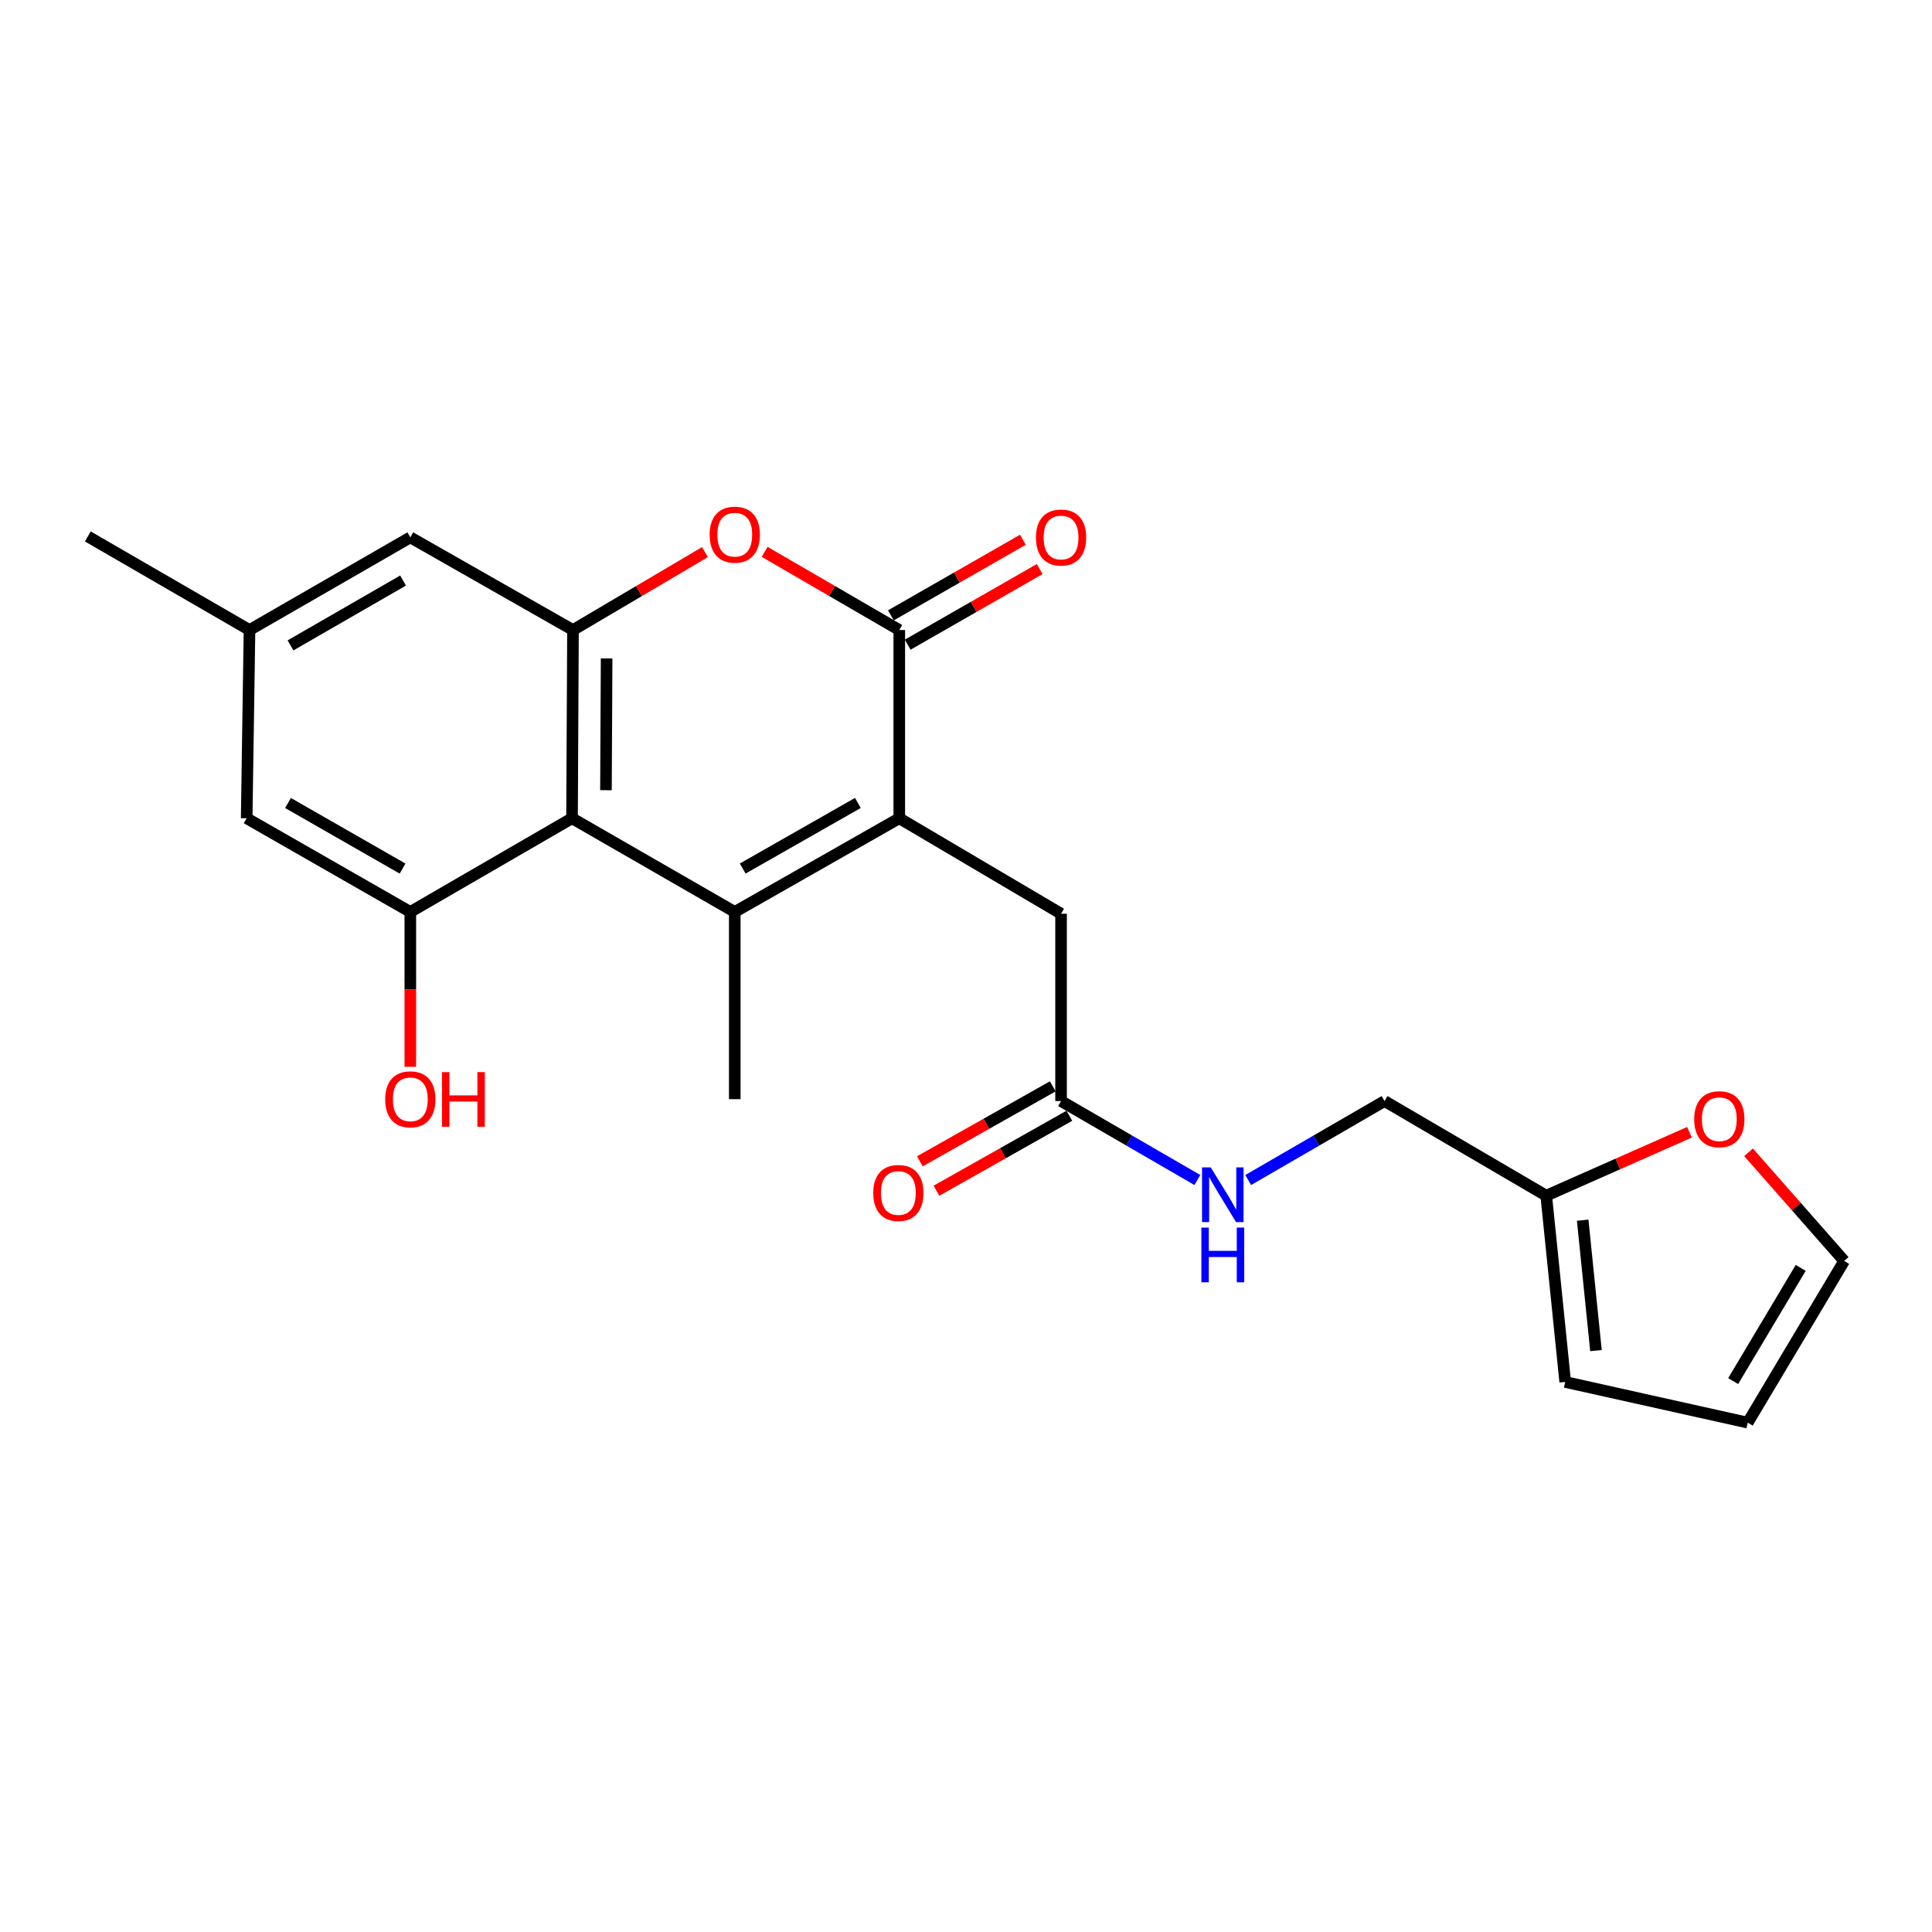 <?xml version='1.0' encoding='iso-8859-1'?>
<svg version='1.1' baseProfile='full'
              xmlns='http://www.w3.org/2000/svg'
                      xmlns:rdkit='http://www.rdkit.org/xml'
                      xmlns:xlink='http://www.w3.org/1999/xlink'
                  xml:space='preserve'
width='1000px' height='1000px' viewBox='0 0 1000 1000'>
<!-- END OF HEADER -->
<rect style='opacity:1.0;fill:#FFFFFF;stroke:none' width='1000' height='1000' x='0' y='0'> </rect>
<path class='bond-0' d='M 380.316,472.022 L 465.465,423.527' style='fill:none;fill-rule:evenodd;stroke:#000000;stroke-width:6px;stroke-linecap:butt;stroke-linejoin:miter;stroke-opacity:1' />
<path class='bond-0' d='M 384.435,449.553 L 444.038,415.607' style='fill:none;fill-rule:evenodd;stroke:#000000;stroke-width:6px;stroke-linecap:butt;stroke-linejoin:miter;stroke-opacity:1' />
<path class='bond-1' d='M 380.316,472.022 L 296.081,423.527' style='fill:none;fill-rule:evenodd;stroke:#000000;stroke-width:6px;stroke-linecap:butt;stroke-linejoin:miter;stroke-opacity:1' />
<path class='bond-21' d='M 380.316,472.022 L 380.316,568.925' style='fill:none;fill-rule:evenodd;stroke:#000000;stroke-width:6px;stroke-linecap:butt;stroke-linejoin:miter;stroke-opacity:1' />
<path class='bond-2' d='M 465.465,423.527 L 465.465,326.1' style='fill:none;fill-rule:evenodd;stroke:#000000;stroke-width:6px;stroke-linecap:butt;stroke-linejoin:miter;stroke-opacity:1' />
<path class='bond-6' d='M 465.465,423.527 L 549.204,472.955' style='fill:none;fill-rule:evenodd;stroke:#000000;stroke-width:6px;stroke-linecap:butt;stroke-linejoin:miter;stroke-opacity:1' />
<path class='bond-3' d='M 296.081,423.527 L 296.577,326.1' style='fill:none;fill-rule:evenodd;stroke:#000000;stroke-width:6px;stroke-linecap:butt;stroke-linejoin:miter;stroke-opacity:1' />
<path class='bond-3' d='M 313.641,409.002 L 313.988,340.803' style='fill:none;fill-rule:evenodd;stroke:#000000;stroke-width:6px;stroke-linecap:butt;stroke-linejoin:miter;stroke-opacity:1' />
<path class='bond-5' d='M 296.081,423.527 L 212.38,472.022' style='fill:none;fill-rule:evenodd;stroke:#000000;stroke-width:6px;stroke-linecap:butt;stroke-linejoin:miter;stroke-opacity:1' />
<path class='bond-12' d='M 469.81,333.686 L 503.974,314.12' style='fill:none;fill-rule:evenodd;stroke:#000000;stroke-width:6px;stroke-linecap:butt;stroke-linejoin:miter;stroke-opacity:1' />
<path class='bond-12' d='M 503.974,314.12 L 538.137,294.553' style='fill:none;fill-rule:evenodd;stroke:#FF0000;stroke-width:6px;stroke-linecap:butt;stroke-linejoin:miter;stroke-opacity:1' />
<path class='bond-12' d='M 461.119,318.513 L 495.283,298.946' style='fill:none;fill-rule:evenodd;stroke:#000000;stroke-width:6px;stroke-linecap:butt;stroke-linejoin:miter;stroke-opacity:1' />
<path class='bond-12' d='M 495.283,298.946 L 529.447,279.379' style='fill:none;fill-rule:evenodd;stroke:#FF0000;stroke-width:6px;stroke-linecap:butt;stroke-linejoin:miter;stroke-opacity:1' />
<path class='bond-23' d='M 465.465,326.1 L 430.621,305.869' style='fill:none;fill-rule:evenodd;stroke:#000000;stroke-width:6px;stroke-linecap:butt;stroke-linejoin:miter;stroke-opacity:1' />
<path class='bond-23' d='M 430.621,305.869 L 395.778,285.639' style='fill:none;fill-rule:evenodd;stroke:#FF0000;stroke-width:6px;stroke-linecap:butt;stroke-linejoin:miter;stroke-opacity:1' />
<path class='bond-4' d='M 296.577,326.1 L 330.731,305.936' style='fill:none;fill-rule:evenodd;stroke:#000000;stroke-width:6px;stroke-linecap:butt;stroke-linejoin:miter;stroke-opacity:1' />
<path class='bond-4' d='M 330.731,305.936 L 364.885,285.772' style='fill:none;fill-rule:evenodd;stroke:#FF0000;stroke-width:6px;stroke-linecap:butt;stroke-linejoin:miter;stroke-opacity:1' />
<path class='bond-9' d='M 296.577,326.1 L 212.38,278.139' style='fill:none;fill-rule:evenodd;stroke:#000000;stroke-width:6px;stroke-linecap:butt;stroke-linejoin:miter;stroke-opacity:1' />
<path class='bond-10' d='M 212.38,472.022 L 127.679,423.527' style='fill:none;fill-rule:evenodd;stroke:#000000;stroke-width:6px;stroke-linecap:butt;stroke-linejoin:miter;stroke-opacity:1' />
<path class='bond-10' d='M 208.363,449.573 L 149.072,415.626' style='fill:none;fill-rule:evenodd;stroke:#000000;stroke-width:6px;stroke-linecap:butt;stroke-linejoin:miter;stroke-opacity:1' />
<path class='bond-20' d='M 212.38,472.022 L 212.38,512.103' style='fill:none;fill-rule:evenodd;stroke:#000000;stroke-width:6px;stroke-linecap:butt;stroke-linejoin:miter;stroke-opacity:1' />
<path class='bond-20' d='M 212.38,512.103 L 212.38,552.183' style='fill:none;fill-rule:evenodd;stroke:#FF0000;stroke-width:6px;stroke-linecap:butt;stroke-linejoin:miter;stroke-opacity:1' />
<path class='bond-7' d='M 549.204,472.955 L 549.204,569.906' style='fill:none;fill-rule:evenodd;stroke:#000000;stroke-width:6px;stroke-linecap:butt;stroke-linejoin:miter;stroke-opacity:1' />
<path class='bond-13' d='M 549.204,569.906 L 584.48,590.343' style='fill:none;fill-rule:evenodd;stroke:#000000;stroke-width:6px;stroke-linecap:butt;stroke-linejoin:miter;stroke-opacity:1' />
<path class='bond-13' d='M 584.48,590.343 L 619.756,610.779' style='fill:none;fill-rule:evenodd;stroke:#0000FF;stroke-width:6px;stroke-linecap:butt;stroke-linejoin:miter;stroke-opacity:1' />
<path class='bond-18' d='M 544.909,562.291 L 510.51,581.691' style='fill:none;fill-rule:evenodd;stroke:#000000;stroke-width:6px;stroke-linecap:butt;stroke-linejoin:miter;stroke-opacity:1' />
<path class='bond-18' d='M 510.51,581.691 L 476.111,601.091' style='fill:none;fill-rule:evenodd;stroke:#FF0000;stroke-width:6px;stroke-linecap:butt;stroke-linejoin:miter;stroke-opacity:1' />
<path class='bond-18' d='M 553.499,577.522 L 519.1,596.922' style='fill:none;fill-rule:evenodd;stroke:#000000;stroke-width:6px;stroke-linecap:butt;stroke-linejoin:miter;stroke-opacity:1' />
<path class='bond-18' d='M 519.1,596.922 L 484.701,616.322' style='fill:none;fill-rule:evenodd;stroke:#FF0000;stroke-width:6px;stroke-linecap:butt;stroke-linejoin:miter;stroke-opacity:1' />
<path class='bond-8' d='M 800.326,618.878 L 716.635,569.906' style='fill:none;fill-rule:evenodd;stroke:#000000;stroke-width:6px;stroke-linecap:butt;stroke-linejoin:miter;stroke-opacity:1' />
<path class='bond-11' d='M 800.326,618.878 L 837.396,602.469' style='fill:none;fill-rule:evenodd;stroke:#000000;stroke-width:6px;stroke-linecap:butt;stroke-linejoin:miter;stroke-opacity:1' />
<path class='bond-11' d='M 837.396,602.469 L 874.465,586.061' style='fill:none;fill-rule:evenodd;stroke:#FF0000;stroke-width:6px;stroke-linecap:butt;stroke-linejoin:miter;stroke-opacity:1' />
<path class='bond-15' d='M 800.326,618.878 L 810.148,715.305' style='fill:none;fill-rule:evenodd;stroke:#000000;stroke-width:6px;stroke-linecap:butt;stroke-linejoin:miter;stroke-opacity:1' />
<path class='bond-15' d='M 819.196,631.57 L 826.071,699.069' style='fill:none;fill-rule:evenodd;stroke:#000000;stroke-width:6px;stroke-linecap:butt;stroke-linejoin:miter;stroke-opacity:1' />
<path class='bond-24' d='M 212.38,278.139 L 129.146,326.1' style='fill:none;fill-rule:evenodd;stroke:#000000;stroke-width:6px;stroke-linecap:butt;stroke-linejoin:miter;stroke-opacity:1' />
<path class='bond-24' d='M 208.625,300.484 L 150.361,334.056' style='fill:none;fill-rule:evenodd;stroke:#000000;stroke-width:6px;stroke-linecap:butt;stroke-linejoin:miter;stroke-opacity:1' />
<path class='bond-14' d='M 127.679,423.527 L 129.146,326.1' style='fill:none;fill-rule:evenodd;stroke:#000000;stroke-width:6px;stroke-linecap:butt;stroke-linejoin:miter;stroke-opacity:1' />
<path class='bond-16' d='M 905.056,596.429 L 929.801,624.547' style='fill:none;fill-rule:evenodd;stroke:#FF0000;stroke-width:6px;stroke-linecap:butt;stroke-linejoin:miter;stroke-opacity:1' />
<path class='bond-16' d='M 929.801,624.547 L 954.545,652.665' style='fill:none;fill-rule:evenodd;stroke:#000000;stroke-width:6px;stroke-linecap:butt;stroke-linejoin:miter;stroke-opacity:1' />
<path class='bond-19' d='M 646.074,610.779 L 681.355,590.343' style='fill:none;fill-rule:evenodd;stroke:#0000FF;stroke-width:6px;stroke-linecap:butt;stroke-linejoin:miter;stroke-opacity:1' />
<path class='bond-19' d='M 681.355,590.343 L 716.635,569.906' style='fill:none;fill-rule:evenodd;stroke:#000000;stroke-width:6px;stroke-linecap:butt;stroke-linejoin:miter;stroke-opacity:1' />
<path class='bond-22' d='M 129.146,326.1 L 45.455,277.663' style='fill:none;fill-rule:evenodd;stroke:#000000;stroke-width:6px;stroke-linecap:butt;stroke-linejoin:miter;stroke-opacity:1' />
<path class='bond-17' d='M 810.148,715.305 L 904.622,736.356' style='fill:none;fill-rule:evenodd;stroke:#000000;stroke-width:6px;stroke-linecap:butt;stroke-linejoin:miter;stroke-opacity:1' />
<path class='bond-25' d='M 954.545,652.665 L 904.622,736.356' style='fill:none;fill-rule:evenodd;stroke:#000000;stroke-width:6px;stroke-linecap:butt;stroke-linejoin:miter;stroke-opacity:1' />
<path class='bond-25' d='M 932.04,656.261 L 897.093,714.844' style='fill:none;fill-rule:evenodd;stroke:#000000;stroke-width:6px;stroke-linecap:butt;stroke-linejoin:miter;stroke-opacity:1' />
<path  class='atom-5' d='M 367.316 276.742
Q 367.316 269.942, 370.676 266.142
Q 374.036 262.342, 380.316 262.342
Q 386.596 262.342, 389.956 266.142
Q 393.316 269.942, 393.316 276.742
Q 393.316 283.622, 389.916 287.542
Q 386.516 291.422, 380.316 291.422
Q 374.076 291.422, 370.676 287.542
Q 367.316 283.662, 367.316 276.742
M 380.316 288.222
Q 384.636 288.222, 386.956 285.342
Q 389.316 282.422, 389.316 276.742
Q 389.316 271.182, 386.956 268.382
Q 384.636 265.542, 380.316 265.542
Q 375.996 265.542, 373.636 268.342
Q 371.316 271.142, 371.316 276.742
Q 371.316 282.462, 373.636 285.342
Q 375.996 288.222, 380.316 288.222
' fill='#FF0000'/>
<path  class='atom-12' d='M 876.914 579.303
Q 876.914 572.503, 880.274 568.703
Q 883.634 564.903, 889.914 564.903
Q 896.194 564.903, 899.554 568.703
Q 902.914 572.503, 902.914 579.303
Q 902.914 586.183, 899.514 590.103
Q 896.114 593.983, 889.914 593.983
Q 883.674 593.983, 880.274 590.103
Q 876.914 586.223, 876.914 579.303
M 889.914 590.783
Q 894.234 590.783, 896.554 587.903
Q 898.914 584.983, 898.914 579.303
Q 898.914 573.743, 896.554 570.943
Q 894.234 568.103, 889.914 568.103
Q 885.594 568.103, 883.234 570.903
Q 880.914 573.703, 880.914 579.303
Q 880.914 585.023, 883.234 587.903
Q 885.594 590.783, 889.914 590.783
' fill='#FF0000'/>
<path  class='atom-13' d='M 536.204 278.219
Q 536.204 271.419, 539.564 267.619
Q 542.924 263.819, 549.204 263.819
Q 555.484 263.819, 558.844 267.619
Q 562.204 271.419, 562.204 278.219
Q 562.204 285.099, 558.804 289.019
Q 555.404 292.899, 549.204 292.899
Q 542.964 292.899, 539.564 289.019
Q 536.204 285.139, 536.204 278.219
M 549.204 289.699
Q 553.524 289.699, 555.844 286.819
Q 558.204 283.899, 558.204 278.219
Q 558.204 272.659, 555.844 269.859
Q 553.524 267.019, 549.204 267.019
Q 544.884 267.019, 542.524 269.819
Q 540.204 272.619, 540.204 278.219
Q 540.204 283.939, 542.524 286.819
Q 544.884 289.699, 549.204 289.699
' fill='#FF0000'/>
<path  class='atom-14' d='M 626.655 604.242
L 635.935 619.242
Q 636.855 620.722, 638.335 623.402
Q 639.815 626.082, 639.895 626.242
L 639.895 604.242
L 643.655 604.242
L 643.655 632.562
L 639.775 632.562
L 629.815 616.162
Q 628.655 614.242, 627.415 612.042
Q 626.215 609.842, 625.855 609.162
L 625.855 632.562
L 622.175 632.562
L 622.175 604.242
L 626.655 604.242
' fill='#0000FF'/>
<path  class='atom-14' d='M 621.835 635.394
L 625.675 635.394
L 625.675 647.434
L 640.155 647.434
L 640.155 635.394
L 643.995 635.394
L 643.995 663.714
L 640.155 663.714
L 640.155 650.634
L 625.675 650.634
L 625.675 663.714
L 621.835 663.714
L 621.835 635.394
' fill='#0000FF'/>
<path  class='atom-19' d='M 451.989 617.481
Q 451.989 610.681, 455.349 606.881
Q 458.709 603.081, 464.989 603.081
Q 471.269 603.081, 474.629 606.881
Q 477.989 610.681, 477.989 617.481
Q 477.989 624.361, 474.589 628.281
Q 471.189 632.161, 464.989 632.161
Q 458.749 632.161, 455.349 628.281
Q 451.989 624.401, 451.989 617.481
M 464.989 628.961
Q 469.309 628.961, 471.629 626.081
Q 473.989 623.161, 473.989 617.481
Q 473.989 611.921, 471.629 609.121
Q 469.309 606.281, 464.989 606.281
Q 460.669 606.281, 458.309 609.081
Q 455.989 611.881, 455.989 617.481
Q 455.989 623.201, 458.309 626.081
Q 460.669 628.961, 464.989 628.961
' fill='#FF0000'/>
<path  class='atom-21' d='M 199.38 569.005
Q 199.38 562.205, 202.74 558.405
Q 206.1 554.605, 212.38 554.605
Q 218.66 554.605, 222.02 558.405
Q 225.38 562.205, 225.38 569.005
Q 225.38 575.885, 221.98 579.805
Q 218.58 583.685, 212.38 583.685
Q 206.14 583.685, 202.74 579.805
Q 199.38 575.925, 199.38 569.005
M 212.38 580.485
Q 216.7 580.485, 219.02 577.605
Q 221.38 574.685, 221.38 569.005
Q 221.38 563.445, 219.02 560.645
Q 216.7 557.805, 212.38 557.805
Q 208.06 557.805, 205.7 560.605
Q 203.38 563.405, 203.38 569.005
Q 203.38 574.725, 205.7 577.605
Q 208.06 580.485, 212.38 580.485
' fill='#FF0000'/>
<path  class='atom-21' d='M 228.78 554.925
L 232.62 554.925
L 232.62 566.965
L 247.1 566.965
L 247.1 554.925
L 250.94 554.925
L 250.94 583.245
L 247.1 583.245
L 247.1 570.165
L 232.62 570.165
L 232.62 583.245
L 228.78 583.245
L 228.78 554.925
' fill='#FF0000'/>
</svg>
